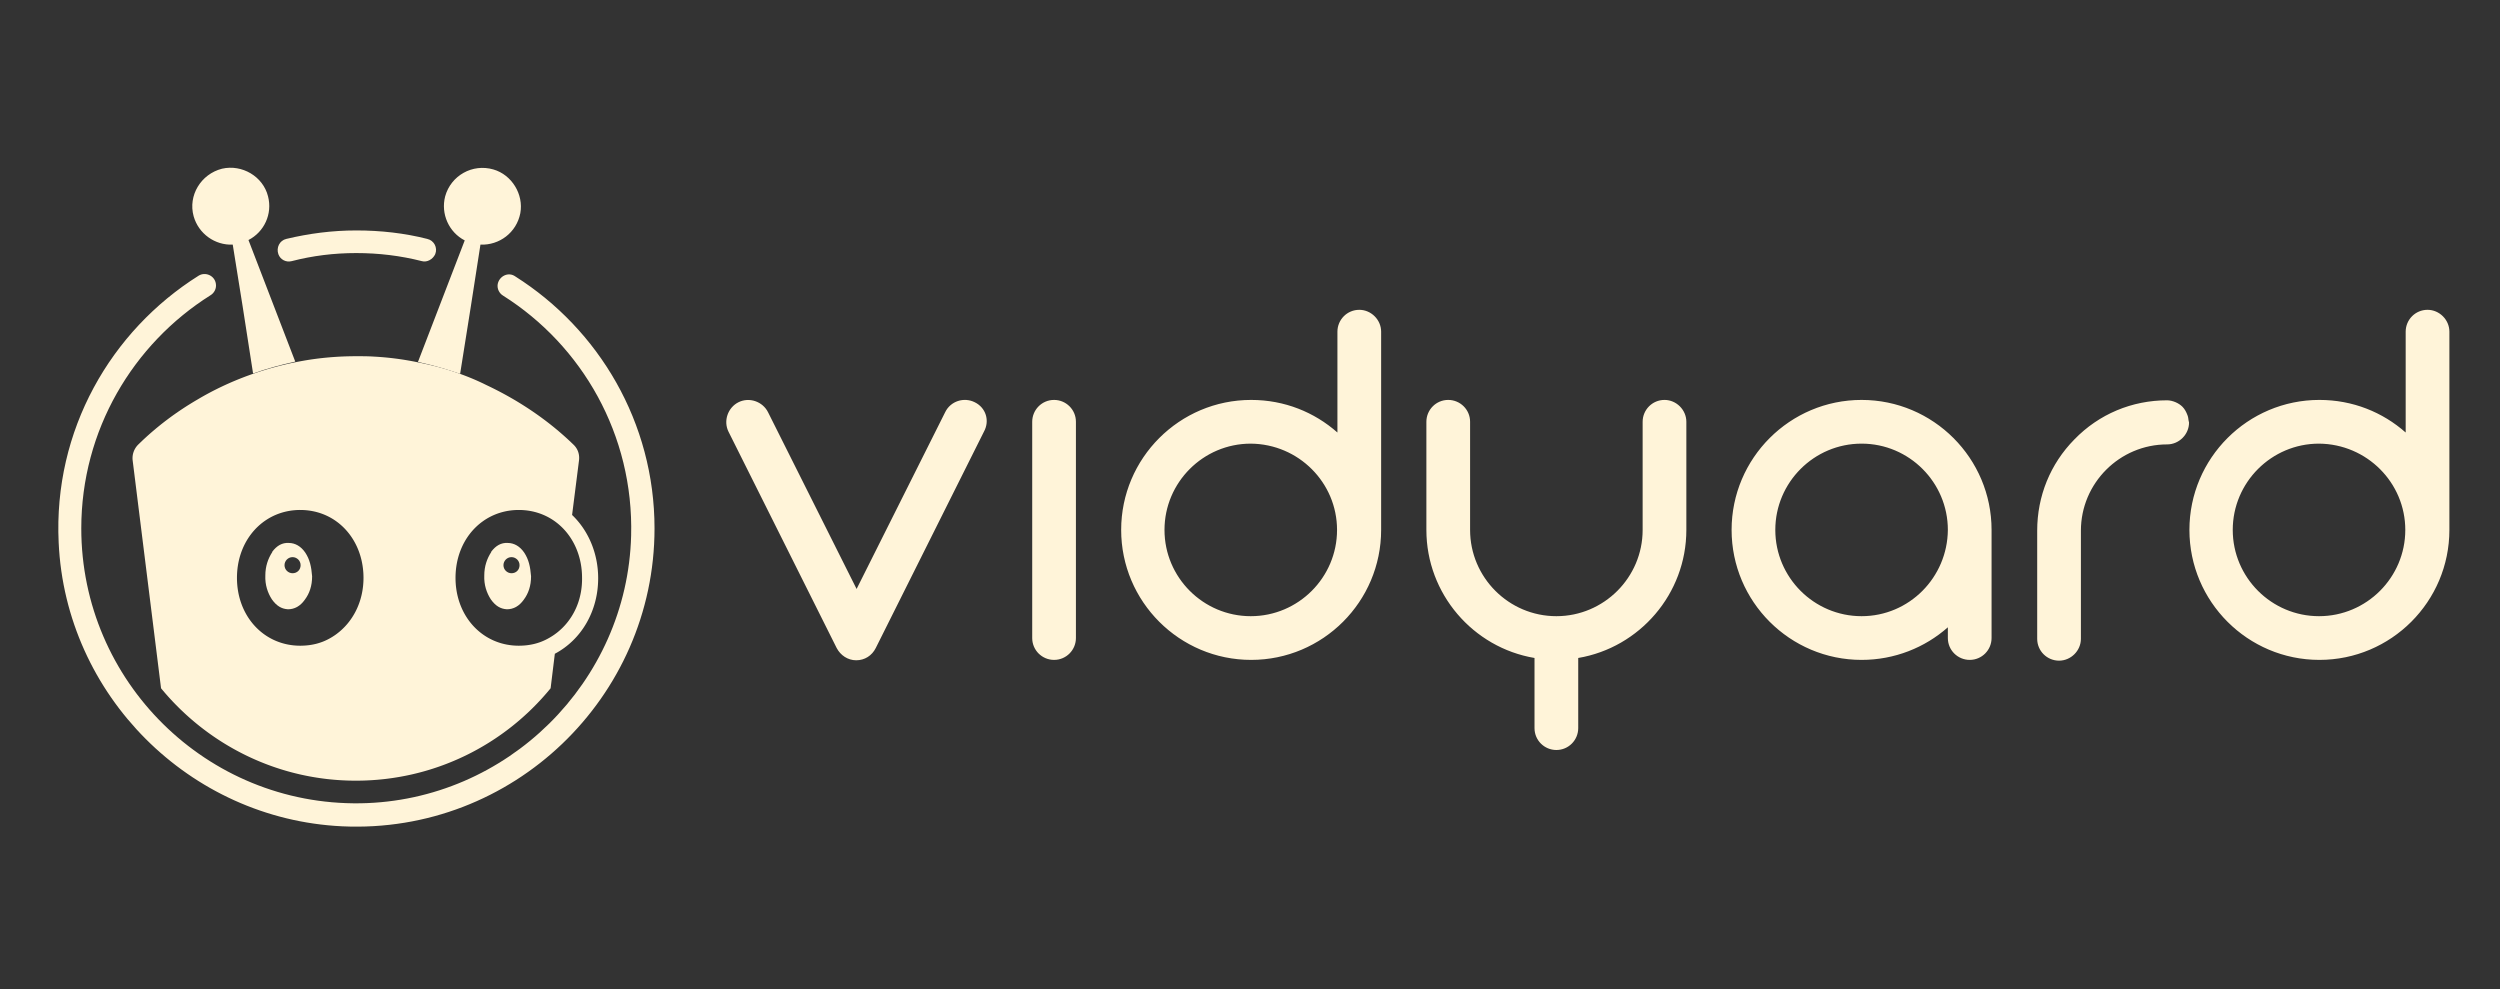 <svg width="652" height="258" xmlns="http://www.w3.org/2000/svg"><rect width="100%" height="100%" fill="#333333" stroke="none"/><path d="M633.1 80.8c-3.2 0-5.7 2.6-5.7 5.7v26.3c-6-5.3-13.8-8.5-22.5-8.5-18.7 0-33.9 15.2-33.9 33.9s15.2 33.9 33.9 33.9 33.9-15.2 33.9-33.9V86.5c0-3.1-2.6-5.7-5.7-5.7zm-5.8 57.4c0 12.4-10.1 22.5-22.5 22.5s-22.5-10.1-22.5-22.5 10.1-22.5 22.5-22.5c12.5.1 22.5 10.2 22.5 22.5zm-107.9 0c0-18.7-15.2-33.9-33.9-33.9s-33.9 15.2-33.9 33.9 15.2 33.9 33.9 33.9c8.6 0 16.5-3.2 22.5-8.5v2.8c0 3.2 2.6 5.7 5.7 5.7 3.2 0 5.7-2.6 5.7-5.7v-28.2zm-33.9 22.5c-12.4 0-22.5-10.1-22.5-22.5s10.1-22.5 22.5-22.5 22.5 10.1 22.5 22.5c-.1 12.4-10.1 22.5-22.5 22.5zm-51.4-56.4c-3.2 0-5.7 2.6-5.7 5.7v28.2c0 12.4-10.1 22.5-22.5 22.5s-22.5-10.1-22.5-22.5V110c0-3.2-2.6-5.7-5.7-5.7-3.2 0-5.7 2.6-5.7 5.7v28.2c0 16.7 12.2 30.7 28.2 33.4v18.3c0 3.2 2.6 5.7 5.7 5.7 3.2 0 5.7-2.6 5.7-5.7v-18.3c16-2.7 28.2-16.7 28.2-33.4V110c0-3.1-2.6-5.7-5.7-5.7zm136.6 4.8c0-.2-.1-.5-.2-.8-.3-.8-.7-1.6-1.3-2.2-.5-.5-1.1-.9-1.8-1.2s-1.5-.5-2.2-.5c-9.2 0-17.8 3.6-24.2 10.2-6.3 6.4-9.7 14.8-9.7 23.8v28.2c0 3.2 2.6 5.7 5.7 5.7s5.7-2.6 5.7-5.7v-28.2c0-12.4 10.1-22.5 22.5-22.5 3.1 0 5.7-2.6 5.7-5.7-.1-.5-.2-.8-.2-1.1zm-295.8-4.8c-3.2 0-5.7 2.6-5.7 5.7v56.4c0 3.2 2.6 5.7 5.7 5.7 3.2 0 5.7-2.6 5.7-5.7V110c0-3.2-2.6-5.7-5.7-5.7zm-20.7.6c-2.8-1.4-6.3-.3-7.7 2.6l-23.1 46.1-23.1-46.1c-1.4-2.8-4.9-4-7.7-2.6s-4 4.9-2.6 7.7l28.2 56.4c1 1.9 2.9 3.2 5.1 3.2s4.1-1.2 5.1-3.2l28.2-56.4c1.6-2.9.5-6.3-2.4-7.7m100.3-24.1c-3.2 0-5.7 2.6-5.7 5.7v26.3c-6-5.3-13.8-8.5-22.5-8.5-18.7 0-33.9 15.2-33.9 33.9s15.2 33.9 33.9 33.9 33.9-15.2 33.9-33.9V86.5c0-3.1-2.6-5.7-5.7-5.7zm-5.8 57.4c0 12.4-10.1 22.5-22.5 22.5s-22.5-10.1-22.5-22.5 10.1-22.5 22.5-22.5c12.5.1 22.5 10.2 22.5 22.5zM92.9 66c5.9 0 11.6.7 17.1 2.1 1.4.4 2.9-.5 3.5-1.8.7-1.7-.3-3.6-2.1-4-5.9-1.5-12.1-2.2-18.5-2.2-6.3 0-12.3.8-18.2 2.2-1.8.4-2.7 2.3-2.1 4 .5 1.4 2 2.2 3.5 1.8 5.4-1.4 11-2.1 16.8-2.1zm36.9 8.1c-.2 1.2.4 2.4 1.4 3 20.6 13 34.1 36.3 33.4 62.6-1 38.2-32.4 69.2-70.6 69.8-40.1.6-72.8-31.8-72.8-71.7 0-25.6 13.5-48.1 33.7-60.8 1-.6 1.6-1.8 1.4-3-.3-2.1-2.7-3.2-4.5-2.1-22.9 14.4-37.9 40.3-36.5 69.6 1.8 39.8 34.1 72.1 73.9 74 44.5 2.1 81.5-33.6 81.5-77.7 0-27.6-14.5-51.9-36.3-65.7-1.8-1.3-4.2-.1-4.6 2" fill="#FFF4D9"/><path d="M66 97.4c-1.8-11.7-3.7-23.9-5.3-33.6-4.6.2-8.9-2.8-10.2-7.4-1.5-5.4 1.9-11 7.4-12.4 5.2-1.2 10.7 2 12 7.2 1.2 4.6-1 9.3-5.1 11.4L77 94.3c-3.6.8-7.3 1.8-11 3.1zm43-3 12.2-31.7c-4.1-2.1-6.3-6.9-5.1-11.5 1.5-5.4 7.1-8.6 12.6-7 4.8 1.4 7.9 6.5 7 11.4-1 5.1-5.5 8.4-10.4 8.2-1.5 9.8-3.4 21.9-5.3 33.7-3.5-1.2-7.2-2.3-11-3.1z" fill="#FFF4D9"/><path d="M109 94.5c-3.8-.8-7.7-1.3-11.5-1.5-1.5-.1-3.1-.1-4.6-.1-4.7 0-9.4.4-13.9 1.2-9.6 1.7-19.1 5.1-27.5 10.1-5.5 3.2-10.7 7.1-15.3 11.6-1.2 1.1-1.8 2.7-1.6 4.3l7.4 59.4c12.1 14.7 30.4 24.1 50.8 24.1 20.5 0 38.8-9.4 50.8-24.1l1.1-9c7-3.7 11.3-11.2 11.3-19.7 0-6.4-2.5-12.4-6.8-16.5l1.8-14.2c.2-1.6-.3-3.1-1.5-4.2-6.6-6.4-14.4-11.6-22.7-15.5-5.4-2.7-11.6-4.7-17.8-5.9zm-23.2 72.1c-2.063 1.125-4.389 1.723-6.979 1.793-.172.005-.346.007-.521.007-9.4 0-16.5-7.6-16.5-17.7 0-8.837 5.436-15.761 13.092-17.354A16.752 16.752 0 0 1 78.3 133c4.2 0 7.9 1.5 10.7 4 3.375 3 5.52 7.494 5.774 12.658.016.323.025.649.026.976v.066c0 6.213-2.756 11.506-7.063 14.675-.615.453-1.262.863-1.937 1.225zm57 0c-2.2 1.2-4.7 1.8-7.5 1.8-2.267 0-4.401-.442-6.333-1.255-6.079-2.556-10.167-8.781-10.167-16.445 0-2.525.444-4.894 1.256-7.027C122.494 137.275 128.25 133 135.3 133c.262 0 .523.006.781.017 2.323.105 4.48.672 6.4 1.614A15.561 15.561 0 0 1 146 137c3.6 3.2 5.8 8.1 5.8 13.7.037 2.663-.445 5.156-1.354 7.386-1.513 3.717-4.209 6.701-7.646 8.514z" clip-rule="evenodd" fill="#FFF4D9" fill-rule="evenodd"/><path d="M136.7 144.1c-1.1-1.6-2.6-2.5-4.3-2.5-1.7-.1-3.1.7-4.3 2.3v.1c-1.1 1.7-1.8 3.7-1.8 6.1-.1 2.4.6 4.5 1.7 6.2 1.2 1.7 2.5 2.5 4.2 2.6 1.7 0 3.2-.8 4.4-2.5 1.2-1.6 1.9-3.6 1.9-6.1-.2-2.5-.6-4.4-1.8-6.2zm-3.3 5.4c-1.1 0-2.1-.9-2.1-2.1 0-1.1.9-2.1 2.1-2.1 1.1 0 2.1.9 2.1 2.1s-.9 2.1-2.1 2.1zm-53.8-5.4c-1.1-1.6-2.6-2.5-4.3-2.5-1.7-.1-3.1.7-4.3 2.3v.1c-1.1 1.7-1.8 3.7-1.8 6.1-.1 2.4.6 4.5 1.7 6.2 1.2 1.7 2.5 2.5 4.2 2.6 1.7 0 3.2-.8 4.4-2.5 1.2-1.6 1.9-3.6 1.9-6.1-.2-2.5-.6-4.4-1.8-6.2zm-3.3 5.4c-1.1 0-2.1-.9-2.1-2.1 0-1.1.9-2.1 2.1-2.1 1.1 0 2.1.9 2.1 2.1s-.9 2.1-2.1 2.1z" fill="#FFF4D9"/></svg>